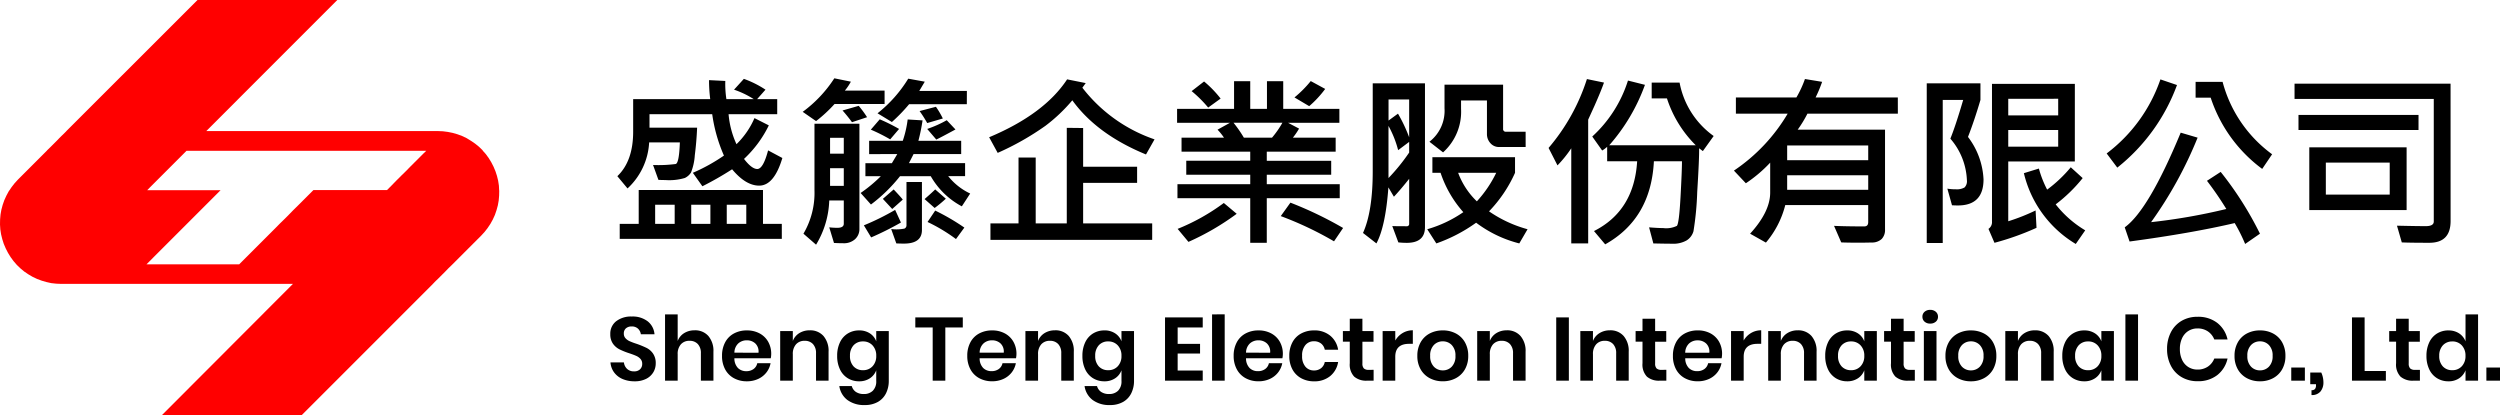 <svg xmlns="http://www.w3.org/2000/svg" width="362.716" height="60.231" viewBox="0 0 362.716 60.231">
  <g id="组_156" data-name="组 156" transform="translate(-223 307.622)">
    <path id="路径_519" data-name="路径 519" d="M21.784,27.156l.564-.564.532-.532,4.181-4.181H61.844l-.47.454-.579.579-.611.611-.642.642-.658.673-.689.673-.7.7-.7.72-.642.642H45.478l-.078.078-.72.72-.72.72-.7.7-.7.689-.673.689-.658.658-.642.626-.6.611-.564.564-.532.532L34.7,38.353H21.251l.47-.47L22.3,37.3l.611-.611.642-.642.658-.658L24.9,34.7l.7-.7.7-.7.72-.72.72-.72.72-.72.7-.7.7-.7.673-.673.658-.658.642-.642.172-.172H21.361ZM28.659,0,9.631,19.012l-.016.031-.094.094-.141.141-.2.2-.266.251-.313.313-.36.376-.407.407-.454.454-.517.5-.078.094L2.6,26.059l-.485.532-.438.564-.282.423-.125.172-.345.642-.3.658-.235.673-.188.7-.125.7-.063.72L0,32.574l.047.72.11.7.172.7.219.689.282.658.329.642.376.611.423.579.407.47.063.078.517.5.564.47.6.407.611.36.658.313.673.251.689.2.7.157.72.078.72.031H42.5L23.491,60.231H43.771L62.8,41.2l.016-.031.094-.078.141-.157.2-.2.266-.251.313-.313.36-.36L64.6,39.4l.454-.47.517-.5.078-.078,4.181-4.181.485-.532.438-.564.407-.611.345-.626.3-.658.235-.689.188-.689.125-.7.063-.72.016-.72-.016-.078-.031-.642-.11-.72-.172-.7-.219-.673-.282-.673-.329-.642-.376-.611-.423-.579-.407-.454L70,21.784l-.517-.5-.564-.454-.6-.407-.611-.376-.658-.313-.673-.251-.689-.2-.7-.141-.72-.094-.72-.031H29.927L48.939,0Z" transform="translate(223 -307.622)" fill="red"/>
    <path id="路径_521" data-name="路径 521" d="M7.137-2.509a2.489,2.489,0,0,1-.351,1.294,2.521,2.521,0,0,1-1.04.949A3.606,3.606,0,0,1,4.069.091,4.352,4.352,0,0,1,2.327-.241,2.945,2.945,0,0,1,1.1-1.2,2.756,2.756,0,0,1,.572-2.652h1.95a1.49,1.49,0,0,0,.448.93,1.407,1.407,0,0,0,1.021.371,1.188,1.188,0,0,0,.878-.306,1.065,1.065,0,0,0,.306-.786,1.03,1.03,0,0,0-.247-.709A1.8,1.8,0,0,0,4.3-3.6q-.377-.169-1.04-.39a10.281,10.281,0,0,1-1.4-.566,2.6,2.6,0,0,1-.93-.812A2.328,2.328,0,0,1,.546-6.76,2.262,2.262,0,0,1,1.4-8.625a3.5,3.5,0,0,1,2.256-.683,3.572,3.572,0,0,1,2.32.7,2.65,2.65,0,0,1,.982,1.872H4.979a1.376,1.376,0,0,0-.416-.812,1.292,1.292,0,0,0-.923-.319,1.217,1.217,0,0,0-.819.266.961.961,0,0,0-.312.773.962.962,0,0,0,.24.669,1.835,1.835,0,0,0,.611.436,10.028,10.028,0,0,0,1.008.377A13.4,13.4,0,0,1,5.8-4.758a2.531,2.531,0,0,1,.943.819A2.407,2.407,0,0,1,7.137-2.509Zm5.642-4.8a2.55,2.55,0,0,1,1.989.819,3.309,3.309,0,0,1,.741,2.3V0h-1.82V-3.978a1.881,1.881,0,0,0-.442-1.332,1.572,1.572,0,0,0-1.209-.475,1.617,1.617,0,0,0-1.248.507,2.071,2.071,0,0,0-.468,1.456V0H8.489V-9.62h1.833v3.861A2.3,2.3,0,0,1,11.264-6.9,2.8,2.8,0,0,1,12.779-7.306ZM23.894-3.874a3.47,3.47,0,0,1-.065.624H18.551a1.985,1.985,0,0,0,.52,1.417,1.673,1.673,0,0,0,1.2.455,1.735,1.735,0,0,0,1.059-.312,1.382,1.382,0,0,0,.539-.845H23.8a3.1,3.1,0,0,1-.611,1.352,3.193,3.193,0,0,1-1.2.936,3.857,3.857,0,0,1-1.632.338,3.834,3.834,0,0,1-1.872-.449,3.153,3.153,0,0,1-1.274-1.28A4.03,4.03,0,0,1,16.757-3.6a4.068,4.068,0,0,1,.455-1.97,3.1,3.1,0,0,1,1.274-1.28,3.879,3.879,0,0,1,1.872-.442,3.794,3.794,0,0,1,1.865.442,3.115,3.115,0,0,1,1.235,1.215A3.528,3.528,0,0,1,23.894-3.874Zm-1.846-.182A1.615,1.615,0,0,0,21.587-5.4a1.759,1.759,0,0,0-1.229-.455A1.8,1.8,0,0,0,19.11-5.4a1.863,1.863,0,0,0-.559,1.339Zm7.436-3.25a2.55,2.55,0,0,1,1.989.819,3.309,3.309,0,0,1,.741,2.3V0h-1.82V-3.978a1.881,1.881,0,0,0-.442-1.332,1.572,1.572,0,0,0-1.209-.475,1.617,1.617,0,0,0-1.248.507,2.071,2.071,0,0,0-.468,1.456V0H25.194V-7.2h1.833v1.443A2.3,2.3,0,0,1,27.969-6.9,2.8,2.8,0,0,1,29.484-7.306Zm7.163.013a2.768,2.768,0,0,1,1.56.429,2.336,2.336,0,0,1,.923,1.157V-7.2h1.82V.026a4,4,0,0,1-.4,1.8A2.923,2.923,0,0,1,39.37,3.081a3.744,3.744,0,0,1-1.9.455A4.02,4.02,0,0,1,34.944,2.8,3.066,3.066,0,0,1,33.774.78h1.807a1.49,1.49,0,0,0,.6.852,2,2,0,0,0,1.15.305,1.8,1.8,0,0,0,1.3-.474A1.906,1.906,0,0,0,39.13.026V-1.508a2.371,2.371,0,0,1-.923,1.164,2.737,2.737,0,0,1-1.56.436,3.094,3.094,0,0,1-1.638-.442,2.986,2.986,0,0,1-1.138-1.281,4.441,4.441,0,0,1-.41-1.969,4.441,4.441,0,0,1,.41-1.97,2.986,2.986,0,0,1,1.138-1.28A3.094,3.094,0,0,1,36.647-7.293Zm.572,1.6a1.793,1.793,0,0,0-1.378.559,2.164,2.164,0,0,0-.52,1.534,2.14,2.14,0,0,0,.52,1.527,1.8,1.8,0,0,0,1.378.553,1.814,1.814,0,0,0,1.371-.566A2.1,2.1,0,0,0,39.13-3.6a2.121,2.121,0,0,0-.54-1.527A1.814,1.814,0,0,0,37.219-5.694ZM51.688-9.178v1.456H49.153V0H47.32V-7.722H44.8V-9.178Zm7.787,5.3a3.471,3.471,0,0,1-.065.624H54.132a1.985,1.985,0,0,0,.52,1.417,1.673,1.673,0,0,0,1.2.455,1.735,1.735,0,0,0,1.06-.312,1.382,1.382,0,0,0,.539-.845h1.937a3.1,3.1,0,0,1-.611,1.352,3.193,3.193,0,0,1-1.2.936,3.857,3.857,0,0,1-1.632.338,3.834,3.834,0,0,1-1.872-.449,3.153,3.153,0,0,1-1.274-1.28A4.03,4.03,0,0,1,52.338-3.6a4.068,4.068,0,0,1,.455-1.97,3.1,3.1,0,0,1,1.274-1.28,3.879,3.879,0,0,1,1.872-.442,3.794,3.794,0,0,1,1.866.442,3.115,3.115,0,0,1,1.235,1.215A3.528,3.528,0,0,1,59.475-3.874Zm-1.846-.182A1.615,1.615,0,0,0,57.167-5.4a1.759,1.759,0,0,0-1.229-.455,1.8,1.8,0,0,0-1.248.455,1.863,1.863,0,0,0-.559,1.339Zm7.436-3.25a2.55,2.55,0,0,1,1.989.819,3.309,3.309,0,0,1,.741,2.3V0h-1.82V-3.978a1.881,1.881,0,0,0-.442-1.332,1.572,1.572,0,0,0-1.209-.475,1.617,1.617,0,0,0-1.248.507,2.071,2.071,0,0,0-.468,1.456V0H60.775V-7.2h1.833v1.443A2.3,2.3,0,0,1,63.55-6.9,2.8,2.8,0,0,1,65.065-7.306Zm7.163.013a2.768,2.768,0,0,1,1.56.429,2.336,2.336,0,0,1,.923,1.157V-7.2h1.82V.026a4,4,0,0,1-.4,1.8,2.923,2.923,0,0,1-1.183,1.255,3.744,3.744,0,0,1-1.9.455A4.02,4.02,0,0,1,70.525,2.8,3.066,3.066,0,0,1,69.355.78h1.807a1.49,1.49,0,0,0,.6.852,2,2,0,0,0,1.151.305,1.8,1.8,0,0,0,1.3-.474A1.906,1.906,0,0,0,74.711.026V-1.508a2.371,2.371,0,0,1-.923,1.164,2.737,2.737,0,0,1-1.56.436A3.094,3.094,0,0,1,70.59-.351a2.986,2.986,0,0,1-1.137-1.281,4.441,4.441,0,0,1-.41-1.969,4.441,4.441,0,0,1,.41-1.97,2.986,2.986,0,0,1,1.137-1.28A3.094,3.094,0,0,1,72.228-7.293Zm.572,1.6a1.793,1.793,0,0,0-1.378.559A2.164,2.164,0,0,0,70.9-3.6a2.14,2.14,0,0,0,.52,1.527,1.8,1.8,0,0,0,1.378.553,1.814,1.814,0,0,0,1.371-.566,2.1,2.1,0,0,0,.54-1.514,2.121,2.121,0,0,0-.54-1.527A1.814,1.814,0,0,0,72.8-5.694ZM82.862-7.722v2.379h3.25v1.4h-3.25v2.47H86.5V0H81.029V-9.178H86.5v1.456Zm6.825-1.9V0H87.854V-9.62Zm8.437,5.746a3.47,3.47,0,0,1-.065.624H92.781a1.985,1.985,0,0,0,.52,1.417,1.673,1.673,0,0,0,1.2.455,1.735,1.735,0,0,0,1.06-.312,1.382,1.382,0,0,0,.54-.845h1.937a3.1,3.1,0,0,1-.611,1.352,3.193,3.193,0,0,1-1.2.936,3.857,3.857,0,0,1-1.632.338,3.834,3.834,0,0,1-1.872-.449,3.153,3.153,0,0,1-1.274-1.28A4.03,4.03,0,0,1,90.987-3.6a4.068,4.068,0,0,1,.455-1.97,3.1,3.1,0,0,1,1.274-1.28,3.879,3.879,0,0,1,1.872-.442,3.794,3.794,0,0,1,1.866.442,3.115,3.115,0,0,1,1.235,1.215A3.528,3.528,0,0,1,98.124-3.874Zm-1.846-.182A1.615,1.615,0,0,0,95.816-5.4a1.759,1.759,0,0,0-1.229-.455A1.8,1.8,0,0,0,93.34-5.4a1.863,1.863,0,0,0-.559,1.339Zm6.383-3.237a3.564,3.564,0,0,1,2.321.754,3.294,3.294,0,0,1,1.163,2.054h-1.937a1.5,1.5,0,0,0-.533-.9,1.637,1.637,0,0,0-1.053-.332,1.571,1.571,0,0,0-1.215.539,2.283,2.283,0,0,0-.487,1.58,2.283,2.283,0,0,0,.487,1.579,1.571,1.571,0,0,0,1.215.539,1.637,1.637,0,0,0,1.053-.331,1.5,1.5,0,0,0,.533-.9h1.937a3.294,3.294,0,0,1-1.163,2.054,3.564,3.564,0,0,1-2.321.754,3.834,3.834,0,0,1-1.872-.449,3.153,3.153,0,0,1-1.274-1.28A4.03,4.03,0,0,1,99.06-3.6a4.068,4.068,0,0,1,.455-1.97,3.1,3.1,0,0,1,1.274-1.28A3.879,3.879,0,0,1,102.661-7.293Zm8.632,5.72V0h-.962a2.661,2.661,0,0,1-1.853-.585,2.532,2.532,0,0,1-.644-1.95v-3.12h-1V-7.2h1V-8.983h1.833V-7.2h1.612v1.547h-1.612v3.146a1.015,1.015,0,0,0,.208.728.971.971,0,0,0,.7.208Zm3.146-4.251A3.013,3.013,0,0,1,115.5-6.91a2.832,2.832,0,0,1,1.482-.4v1.963h-.533q-2.015,0-2.015,1.872V0h-1.833V-7.2h1.833Zm6.89-1.469a3.994,3.994,0,0,1,1.891.442,3.235,3.235,0,0,1,1.32,1.28,3.89,3.89,0,0,1,.481,1.97,3.854,3.854,0,0,1-.481,1.963,3.29,3.29,0,0,1-1.32,1.28,3.947,3.947,0,0,1-1.891.449,3.947,3.947,0,0,1-1.892-.449,3.29,3.29,0,0,1-1.32-1.28,3.854,3.854,0,0,1-.481-1.963,3.89,3.89,0,0,1,.481-1.97,3.235,3.235,0,0,1,1.32-1.28A3.994,3.994,0,0,1,121.329-7.293Zm0,1.586a1.758,1.758,0,0,0-1.3.54A2.137,2.137,0,0,0,119.5-3.6a2.137,2.137,0,0,0,.533,1.566,1.758,1.758,0,0,0,1.3.54,1.758,1.758,0,0,0,1.3-.54,2.137,2.137,0,0,0,.533-1.566,2.137,2.137,0,0,0-.533-1.566A1.758,1.758,0,0,0,121.329-5.707Zm9.282-1.6a2.55,2.55,0,0,1,1.989.819,3.309,3.309,0,0,1,.741,2.3V0h-1.82V-3.978a1.881,1.881,0,0,0-.442-1.332,1.572,1.572,0,0,0-1.209-.475,1.617,1.617,0,0,0-1.248.507,2.071,2.071,0,0,0-.468,1.456V0h-1.833V-7.2h1.833v1.443A2.3,2.3,0,0,1,129.1-6.9,2.8,2.8,0,0,1,130.611-7.306Zm9.009-1.872V0h-1.833V-9.178Zm5.954,1.872a2.55,2.55,0,0,1,1.989.819,3.309,3.309,0,0,1,.741,2.3V0h-1.82V-3.978a1.881,1.881,0,0,0-.442-1.332,1.572,1.572,0,0,0-1.209-.475,1.617,1.617,0,0,0-1.248.507,2.071,2.071,0,0,0-.468,1.456V0h-1.833V-7.2h1.833v1.443a2.3,2.3,0,0,1,.943-1.138A2.8,2.8,0,0,1,145.574-7.306Zm8.19,5.733V0H152.8a2.661,2.661,0,0,1-1.853-.585,2.532,2.532,0,0,1-.643-1.95v-3.12h-1V-7.2h1V-8.983h1.833V-7.2h1.612v1.547h-1.612v3.146a1.015,1.015,0,0,0,.208.728.971.971,0,0,0,.7.208Zm8.086-2.3a3.47,3.47,0,0,1-.065.624h-5.278a1.985,1.985,0,0,0,.52,1.417,1.673,1.673,0,0,0,1.2.455,1.735,1.735,0,0,0,1.06-.312,1.382,1.382,0,0,0,.539-.845h1.937a3.1,3.1,0,0,1-.611,1.352,3.193,3.193,0,0,1-1.2.936,3.857,3.857,0,0,1-1.632.338,3.834,3.834,0,0,1-1.872-.449,3.153,3.153,0,0,1-1.274-1.28,4.03,4.03,0,0,1-.455-1.963,4.068,4.068,0,0,1,.455-1.97,3.1,3.1,0,0,1,1.274-1.28,3.879,3.879,0,0,1,1.872-.442,3.794,3.794,0,0,1,1.865.442,3.115,3.115,0,0,1,1.235,1.215A3.528,3.528,0,0,1,161.85-3.874ZM160-4.056a1.615,1.615,0,0,0-.462-1.339,1.759,1.759,0,0,0-1.229-.455,1.8,1.8,0,0,0-1.248.455,1.863,1.863,0,0,0-.559,1.339Zm4.979-1.768a3.013,3.013,0,0,1,1.066-1.086,2.832,2.832,0,0,1,1.482-.4v1.963H167q-2.015,0-2.015,1.872V0H163.15V-7.2h1.833Zm7.852-1.482a2.55,2.55,0,0,1,1.989.819,3.309,3.309,0,0,1,.741,2.3V0h-1.82V-3.978a1.881,1.881,0,0,0-.442-1.332,1.572,1.572,0,0,0-1.209-.475,1.617,1.617,0,0,0-1.248.507,2.071,2.071,0,0,0-.468,1.456V0h-1.833V-7.2h1.833v1.443A2.3,2.3,0,0,1,171.32-6.9,2.8,2.8,0,0,1,172.835-7.306ZM180-7.293a2.768,2.768,0,0,1,1.56.429,2.336,2.336,0,0,1,.923,1.157V-7.2h1.82V0h-1.82V-1.508a2.371,2.371,0,0,1-.923,1.164A2.737,2.737,0,0,1,180,.091a3.094,3.094,0,0,1-1.638-.442,2.986,2.986,0,0,1-1.137-1.281,4.441,4.441,0,0,1-.41-1.969,4.441,4.441,0,0,1,.41-1.97,2.986,2.986,0,0,1,1.137-1.28A3.094,3.094,0,0,1,180-7.293Zm.572,1.6a1.793,1.793,0,0,0-1.378.559,2.164,2.164,0,0,0-.52,1.534,2.14,2.14,0,0,0,.52,1.527,1.8,1.8,0,0,0,1.378.553,1.814,1.814,0,0,0,1.371-.566,2.1,2.1,0,0,0,.54-1.514,2.121,2.121,0,0,0-.54-1.527A1.814,1.814,0,0,0,180.57-5.694Zm9.243,4.121V0h-.962A2.661,2.661,0,0,1,187-.585a2.532,2.532,0,0,1-.643-1.95v-3.12h-1V-7.2h1V-8.983h1.833V-7.2H189.8v1.547h-1.612v3.146a1.015,1.015,0,0,0,.208.728.971.971,0,0,0,.7.208Zm1.1-7.7a.924.924,0,0,1,.312-.721,1.181,1.181,0,0,1,.819-.28,1.181,1.181,0,0,1,.819.28.924.924,0,0,1,.312.721.91.91,0,0,1-.312.709,1.181,1.181,0,0,1-.819.28,1.181,1.181,0,0,1-.819-.28A.91.91,0,0,1,190.918-9.269ZM192.959-7.2V0h-1.833V-7.2Zm4.992-.091a3.994,3.994,0,0,1,1.891.442,3.235,3.235,0,0,1,1.32,1.28,3.89,3.89,0,0,1,.481,1.97,3.854,3.854,0,0,1-.481,1.963,3.29,3.29,0,0,1-1.32,1.28,3.947,3.947,0,0,1-1.891.449,3.947,3.947,0,0,1-1.892-.449,3.29,3.29,0,0,1-1.319-1.28,3.854,3.854,0,0,1-.481-1.963,3.89,3.89,0,0,1,.481-1.97,3.235,3.235,0,0,1,1.319-1.28A3.994,3.994,0,0,1,197.951-7.293Zm0,1.586a1.758,1.758,0,0,0-1.3.54,2.137,2.137,0,0,0-.533,1.566,2.137,2.137,0,0,0,.533,1.566,1.758,1.758,0,0,0,1.3.54,1.758,1.758,0,0,0,1.3-.54,2.137,2.137,0,0,0,.533-1.566,2.137,2.137,0,0,0-.533-1.566A1.758,1.758,0,0,0,197.951-5.707Zm9.282-1.6a2.55,2.55,0,0,1,1.989.819,3.309,3.309,0,0,1,.741,2.3V0h-1.82V-3.978a1.881,1.881,0,0,0-.442-1.332,1.572,1.572,0,0,0-1.209-.475,1.617,1.617,0,0,0-1.248.507,2.071,2.071,0,0,0-.468,1.456V0h-1.833V-7.2h1.833v1.443a2.3,2.3,0,0,1,.943-1.138A2.8,2.8,0,0,1,207.233-7.306Zm7.163.013a2.768,2.768,0,0,1,1.56.429,2.336,2.336,0,0,1,.923,1.157V-7.2h1.82V0h-1.82V-1.508a2.371,2.371,0,0,1-.923,1.164,2.737,2.737,0,0,1-1.56.436,3.094,3.094,0,0,1-1.638-.442,2.986,2.986,0,0,1-1.137-1.281,4.441,4.441,0,0,1-.41-1.969,4.441,4.441,0,0,1,.41-1.97,2.986,2.986,0,0,1,1.137-1.28A3.094,3.094,0,0,1,214.4-7.293Zm.572,1.6a1.793,1.793,0,0,0-1.378.559,2.164,2.164,0,0,0-.52,1.534,2.14,2.14,0,0,0,.52,1.527,1.8,1.8,0,0,0,1.378.553,1.814,1.814,0,0,0,1.371-.566,2.1,2.1,0,0,0,.54-1.514,2.121,2.121,0,0,0-.54-1.527A1.814,1.814,0,0,0,214.968-5.694ZM222.2-9.62V0h-1.833V-9.62Zm8.645.351a4.483,4.483,0,0,1,2.847.884,4.181,4.181,0,0,1,1.495,2.405h-1.924a2.517,2.517,0,0,0-.93-1.17,2.627,2.627,0,0,0-1.514-.429,2.434,2.434,0,0,0-1.313.364,2.429,2.429,0,0,0-.91,1.04,3.624,3.624,0,0,0-.325,1.586,3.592,3.592,0,0,0,.325,1.573,2.429,2.429,0,0,0,.91,1.04,2.434,2.434,0,0,0,1.313.364,2.627,2.627,0,0,0,1.514-.429,2.517,2.517,0,0,0,.93-1.17h1.924a4.181,4.181,0,0,1-1.495,2.405,4.483,4.483,0,0,1-2.847.884,4.5,4.5,0,0,1-2.321-.592,4.028,4.028,0,0,1-1.56-1.658,5.177,5.177,0,0,1-.552-2.418,5.206,5.206,0,0,1,.552-2.431,4.04,4.04,0,0,1,1.553-1.657A4.488,4.488,0,0,1,230.841-9.269Zm9.048,1.976a3.994,3.994,0,0,1,1.891.442,3.235,3.235,0,0,1,1.32,1.28,3.89,3.89,0,0,1,.481,1.97,3.854,3.854,0,0,1-.481,1.963,3.29,3.29,0,0,1-1.32,1.28,3.947,3.947,0,0,1-1.891.449A3.947,3.947,0,0,1,238-.358a3.29,3.29,0,0,1-1.319-1.28A3.854,3.854,0,0,1,236.2-3.6a3.89,3.89,0,0,1,.481-1.97A3.235,3.235,0,0,1,238-6.851,3.994,3.994,0,0,1,239.889-7.293Zm0,1.586a1.758,1.758,0,0,0-1.3.54,2.137,2.137,0,0,0-.533,1.566,2.137,2.137,0,0,0,.533,1.566,1.758,1.758,0,0,0,1.3.54,1.758,1.758,0,0,0,1.3-.54,2.137,2.137,0,0,0,.533-1.566,2.137,2.137,0,0,0-.533-1.566A1.758,1.758,0,0,0,239.889-5.707Zm6.513,3.8V0h-1.976V-1.911Zm2.379.728a3.461,3.461,0,0,1,.312,1.417,2.035,2.035,0,0,1-.423,1.326,1.584,1.584,0,0,1-1.306.52v-.7a.658.658,0,0,0,.494-.163.833.833,0,0,0,.156-.578V.507h-.832v-1.69Zm6.292-.221h3.081V0H253.24V-9.178h1.833Zm8.021-.169V0h-.962a2.661,2.661,0,0,1-1.852-.585,2.532,2.532,0,0,1-.644-1.95v-3.12h-1V-7.2h1V-8.983h1.833V-7.2h1.612v1.547h-1.612v3.146a1.015,1.015,0,0,0,.208.728.971.971,0,0,0,.7.208Zm4.134-5.72a2.736,2.736,0,0,1,1.553.429,2.422,2.422,0,0,1,.929,1.157V-9.62h1.82V0h-1.82V-1.508a2.458,2.458,0,0,1-.929,1.164,2.706,2.706,0,0,1-1.553.436,3.094,3.094,0,0,1-1.638-.442,2.986,2.986,0,0,1-1.138-1.281,4.441,4.441,0,0,1-.41-1.969,4.441,4.441,0,0,1,.41-1.97,2.986,2.986,0,0,1,1.138-1.28A3.094,3.094,0,0,1,267.228-7.293Zm.572,1.6a1.793,1.793,0,0,0-1.378.559A2.164,2.164,0,0,0,265.9-3.6a2.14,2.14,0,0,0,.52,1.527,1.8,1.8,0,0,0,1.378.553,1.814,1.814,0,0,0,1.371-.566,2.1,2.1,0,0,0,.539-1.514,2.121,2.121,0,0,0-.539-1.527A1.814,1.814,0,0,0,267.8-5.694Zm6.916,3.783V0H272.74V-1.911Z" transform="translate(311 -252.391)"/>
    <path id="路径_520" data-name="路径 520" d="M25.51-10.929q-1.2,4.008-3.362,4.008-1.951,0-3.929-2.373a45.621,45.621,0,0,1-4.311,2.465L12.524-8.78a26.4,26.4,0,0,0,4.509-2.5,22.613,22.613,0,0,1-1.7-6h-9.1v1.951h6.908q-.079,1.991-.336,4.014a8.157,8.157,0,0,1-.554,2.5,2.172,2.172,0,0,1-.89.784,7.915,7.915,0,0,1-2.834.3q-.541,0-1-.026L6.75-9.914a19.388,19.388,0,0,0,3.289-.145q.494-.145.6-3.138H6.183A9.777,9.777,0,0,1,3.045-6.513L1.569-8.292q2.294-2.188,2.294-6.447v-4.733h11.18a21.983,21.983,0,0,1-.171-2.755l2.36.119a14.563,14.563,0,0,0,.158,2.637h3.968A13.025,13.025,0,0,0,18.5-20.843l1.424-1.569a14.54,14.54,0,0,1,3.138,1.569l-1.213,1.371h2.914v2.188H17.706a13.089,13.089,0,0,0,1.147,4.351,11.809,11.809,0,0,0,2.61-3.784l2.083,1.055a16.536,16.536,0,0,1-3.6,4.865q1.121,1.463,1.925,1.463.857,0,1.569-2.7ZM25.431.8H1.912V-1.371H4.667V-6.289H22.7v4.917h2.729ZM20.276-1.371V-4.153H17.442v2.782Zm-5.208,0V-4.153H12.287v2.782Zm-5.181,0V-4.153H7.053v2.782ZM40.342-18.76H33.078A20.417,20.417,0,0,1,30.4-16.282l-1.938-1.345a18.456,18.456,0,0,0,4.588-4.865l2.4.488a7.935,7.935,0,0,1-.87,1.292h5.761Zm11.931.026H43.9a24.308,24.308,0,0,1-2.5,2.584l-2.083-1.266a19.066,19.066,0,0,0,4.456-5.023l2.4.435-.8,1.345h6.908ZM37.8-16.849l-2.188.725q-.646-.883-1.371-1.7l2.347-.672A14.7,14.7,0,0,1,37.8-16.849Zm11,.185L46.525-16a17.107,17.107,0,0,0-1.107-1.74l2.373-.62A12.467,12.467,0,0,1,48.792-16.664Zm-6.354,1.516-1.292,1.516a24.836,24.836,0,0,0-2.808-1.411l1.292-1.5A25.589,25.589,0,0,1,42.438-15.148ZM52.761-5.774,51.548-3.916a11.267,11.267,0,0,1-4.509-4.377H42.583a22.968,22.968,0,0,1-4.219,4.113l-1.5-1.674A20.889,20.889,0,0,0,39.8-8.292H37.56v-1.885H41.4q.725-1.213.778-1.318H38.1v-1.925h4.878a15.29,15.29,0,0,0,.712-3.1l2.162.132a27.456,27.456,0,0,1-.606,2.966h6.209V-11.5H44.547l-.672,1.318h8.147v1.885H49.57A8.875,8.875,0,0,0,52.761-5.774Zm-2.136-9.294q-2.241,1.213-2.782,1.463l-1.318-1.542a16.1,16.1,0,0,0,2.834-1.266ZM36.69-.672A1.981,1.981,0,0,1,36.057.85a2.4,2.4,0,0,1-1.7.587q-.541,0-1.358-.04L32.313-.87A10.619,10.619,0,0,0,33.486-.8q.936,0,.936-.593V-4.772H32.313A13.166,13.166,0,0,1,30.4,1.648L28.569.053a11.674,11.674,0,0,0,1.6-6.315V-15.9H36.69Zm-2.268-10.89v-2.294H32.432v2.294Zm0,4.68V-9.453H32.432v2.571ZM45.76-.488q0,1.978-2.61,1.978-.435,0-1.107-.026L41.3-.62a6.074,6.074,0,0,0,1.918-.066.512.512,0,0,0,.3-.5V-7.449H45.76Zm3.467-4.535a18.053,18.053,0,0,1-1.622,1.345L46.143-4.97q1.147-1,1.542-1.4Zm-6.249.132L41.449-3.533,40.091-5,41.66-6.368Q42.728-5.234,42.979-4.891Zm-.264,3.322A43.881,43.881,0,0,1,38.391.593L37.336-1.16A36.263,36.263,0,0,0,41.871-3.4Zm9.2.738L50.7.831a24.558,24.558,0,0,0-4.126-2.479L47.685-3.3A32.369,32.369,0,0,1,51.917-.831Zm27.593-12.8-1.239,2.188Q71.139-14.37,67.579-19.3a23.663,23.663,0,0,1-3.9,3.7,39.723,39.723,0,0,1-6.928,3.929l-1.239-2.268q8-3.362,11.312-8.4l2.7.541-.488.672A22.358,22.358,0,0,0,79.51-13.632ZM79.167.949H55.7V-1.437h4.074V-11h2.492v9.558h4.509V-15.306l2.373.026v5.616h7.831v2.347H69.148v5.88h10.02Zm25.1-21.9a15,15,0,0,1-2.32,2.5l-2.136-1.266a16.291,16.291,0,0,0,2.36-2.373ZM106.378-5.1H95.792V1.371h-2.4V-5.1H82.833v-2.03h10.56V-8.5H84.111v-2.03h9.281v-1.318H83.426v-2.03h6.157a8.3,8.3,0,0,0-.936-1.16l1.806-1H82.78v-2.017h8.266v-4.021h2.347v4.021h2.426v-4.021h2.36v4.021h8.147v2.017H98.877l1.6.844a10.281,10.281,0,0,1-.9,1.318h6.209v2.03H95.792v1.318h9.347V-8.5H95.792v1.371h10.586ZM98.06-16.044H90.967a17.89,17.89,0,0,1,1.5,2.162h4.087A13.623,13.623,0,0,0,98.06-16.044Zm-8.965-3.507-1.806,1.305a17.528,17.528,0,0,0-2.4-2.386l1.806-1.4A15.774,15.774,0,0,1,89.095-19.551ZM106.866-.778,105.548,1.16A49.487,49.487,0,0,0,97.822-2.5l1.4-1.951A54.638,54.638,0,0,1,106.866-.778ZM91.428-2.834a36.967,36.967,0,0,1-7,4.074L82.859-.646a30,30,0,0,0,6.7-3.757ZM118.745-.9q0,2.281-2.65,2.281a11.719,11.719,0,0,1-1.213-.066L114-1.055q.488.026,2.07.026a.332.332,0,0,0,.382-.369V-7.91q-1.239,1.556-2.215,2.6l-.8-1.358Q113.023-1,111.7,1.463L109.753-.053q1.411-3.125,1.411-8.938V-21.766h7.581Zm-2.294-13.039v-5.484h-2.993v3.059l1.371-1A22.525,22.525,0,0,1,116.451-13.935Zm0,2.215v-1.542l-1.6,1.2a14.994,14.994,0,0,0-1.4-3.52v7.567A28.316,28.316,0,0,0,116.451-11.72Zm16.9-.8h-3.836a1.625,1.625,0,0,1-1.285-.567,1.927,1.927,0,0,1-.494-1.305v-4.878h-3.757v1.213a7.921,7.921,0,0,1-2.61,6.315l-1.978-1.542a5.672,5.672,0,0,0,2.188-4.852v-3.428h8.5v6.394a.385.385,0,0,0,.435.435h2.834Zm.277,11.931-1.2,2.057a17.55,17.55,0,0,1-6.262-3.006,22.767,22.767,0,0,1-5.774,3.006L119.074-.593a17.857,17.857,0,0,0,5.234-2.479,16.315,16.315,0,0,1-3.3-5.708h-1.187v-2.268H131.81V-8.78a19.462,19.462,0,0,1-3.771,5.59A18.272,18.272,0,0,0,133.629-.593ZM129.081-8.78h-5.524a11.083,11.083,0,0,0,2.716,4.14A17.162,17.162,0,0,0,129.081-8.78Zm15.636-13.091q-.435,1.239-1.358,3.322l-.936,2.057V1.463H139.97v-13.8a17.306,17.306,0,0,1-2,2.479l-1.292-2.531a28.934,28.934,0,0,0,5.563-9.993Zm15.913,7.752-1.569,2.188-.541-.409q.026,1.49-.277,6.348A43.9,43.9,0,0,1,157.7-.3a2.331,2.331,0,0,1-.976,1.318,3.9,3.9,0,0,1-2.156.488q-.817,0-2.689-.04l-.62-2.333q1.332.105,2.043.105a3.551,3.551,0,0,0,1.984-.316q.323-.316.534-4.179t.211-5.194h-4.074q-.422,8.332-7.066,12.05L143.266-.33q5.827-2.94,6.262-10.125h-4.351v-2.1a3.963,3.963,0,0,1-.725.541l-1.437-2.03a18.575,18.575,0,0,0,5.181-8.121l2.465.62a27.269,27.269,0,0,1-5.181,8.767h12.551a16.878,16.878,0,0,1-4.179-6.8h-2.215v-2.294h4.047A12.285,12.285,0,0,0,160.629-14.12Zm26.723-3.243H174.234a17.658,17.658,0,0,1-1.411,2.32h12.669V-.567a1.888,1.888,0,0,1-.481,1.384,2.046,2.046,0,0,1-1.457.514q-.976.026-1.925.026-1.516,0-2.492-.04l-1.042-2.4q1.714.079,4.39.079.567,0,.567-.62V-4.1H171.018a13.526,13.526,0,0,1-2.808,5.445L165.916.053q2.914-3.19,2.914-5.972v-4.337A19.88,19.88,0,0,1,165.3-7.264L163.569-9.1a25.691,25.691,0,0,0,7.8-8.266h-7.515v-2.347h8.78a15.386,15.386,0,0,0,1.239-2.676l2.492.409a18.63,18.63,0,0,1-.949,2.268h11.931Zm-4.3,6.75v-2.136h-11.76v2.136Zm0,4.3V-8.424h-11.76v2.109Zm14.476-7.673a10.952,10.952,0,0,1,2.254,6.157q0,3.784-3.718,3.784-.4,0-.857-.026l-.672-2.413a6.865,6.865,0,0,0,1.2.092,2.245,2.245,0,0,0,1.292-.264,1.283,1.283,0,0,0,.343-1.055,9.765,9.765,0,0,0-2.4-6.025q.765-1.885,1.859-5.616h-2.966V1.4h-2.32V-21.766h7.792v2.413Q198.466-16.4,197.53-13.988Zm15.5,3.56H203.37v8.675a29.111,29.111,0,0,0,3.968-1.569L207.47-.8a39.277,39.277,0,0,1-6.1,2.175L200.5-.646A1.16,1.16,0,0,0,201.01-1.7V-21.687h12.023Zm-2.413-6.684v-2.413H203.37v2.413Zm0,4.535V-14.99H203.37v2.413ZM214.537-.435l-1.371,1.978a16.363,16.363,0,0,1-7.528-10.27l2.175-.672a15.3,15.3,0,0,0,1.2,3.059,19.513,19.513,0,0,0,3.428-3.243l1.727,1.569a21.851,21.851,0,0,1-3.916,3.81A15.511,15.511,0,0,0,214.537-.435Zm13.315-21.081A27.29,27.29,0,0,1,219.19-9.532l-1.542-2.057a22.652,22.652,0,0,0,7.8-10.745Zm13.8,10.046-1.437,2.123a20.989,20.989,0,0,1-7.475-10.336h-2.188v-2.294h3.916A19.009,19.009,0,0,0,241.655-11.47ZM239.889.053l-2.149,1.49a24.293,24.293,0,0,0-1.516-3.032Q229.988-.026,220.97,1.187l-.7-2.057q3.467-2.5,8.121-13.737l2.452.725a58.612,58.612,0,0,1-6.75,12.261,85.129,85.129,0,0,0,10.916-1.912A47.688,47.688,0,0,0,232.2-7.62l1.991-1.292A49.156,49.156,0,0,1,239.889.053ZM267.548-1.78q0,3.151-3.085,3.151-2.729,0-3.995-.053l-.7-2.426q3.006.066,4.179.066t1.16-.686V-19.5h-20.2v-2.215h22.636Zm-4.654-13.21H245.479v-2.188h17.416ZM261.167-3.375h-14.12v-9.1h14.12Zm-2.452-2.241v-4.641h-9.268v4.641Z" transform="translate(311 -273.769)"/>
  </g>
</svg>
